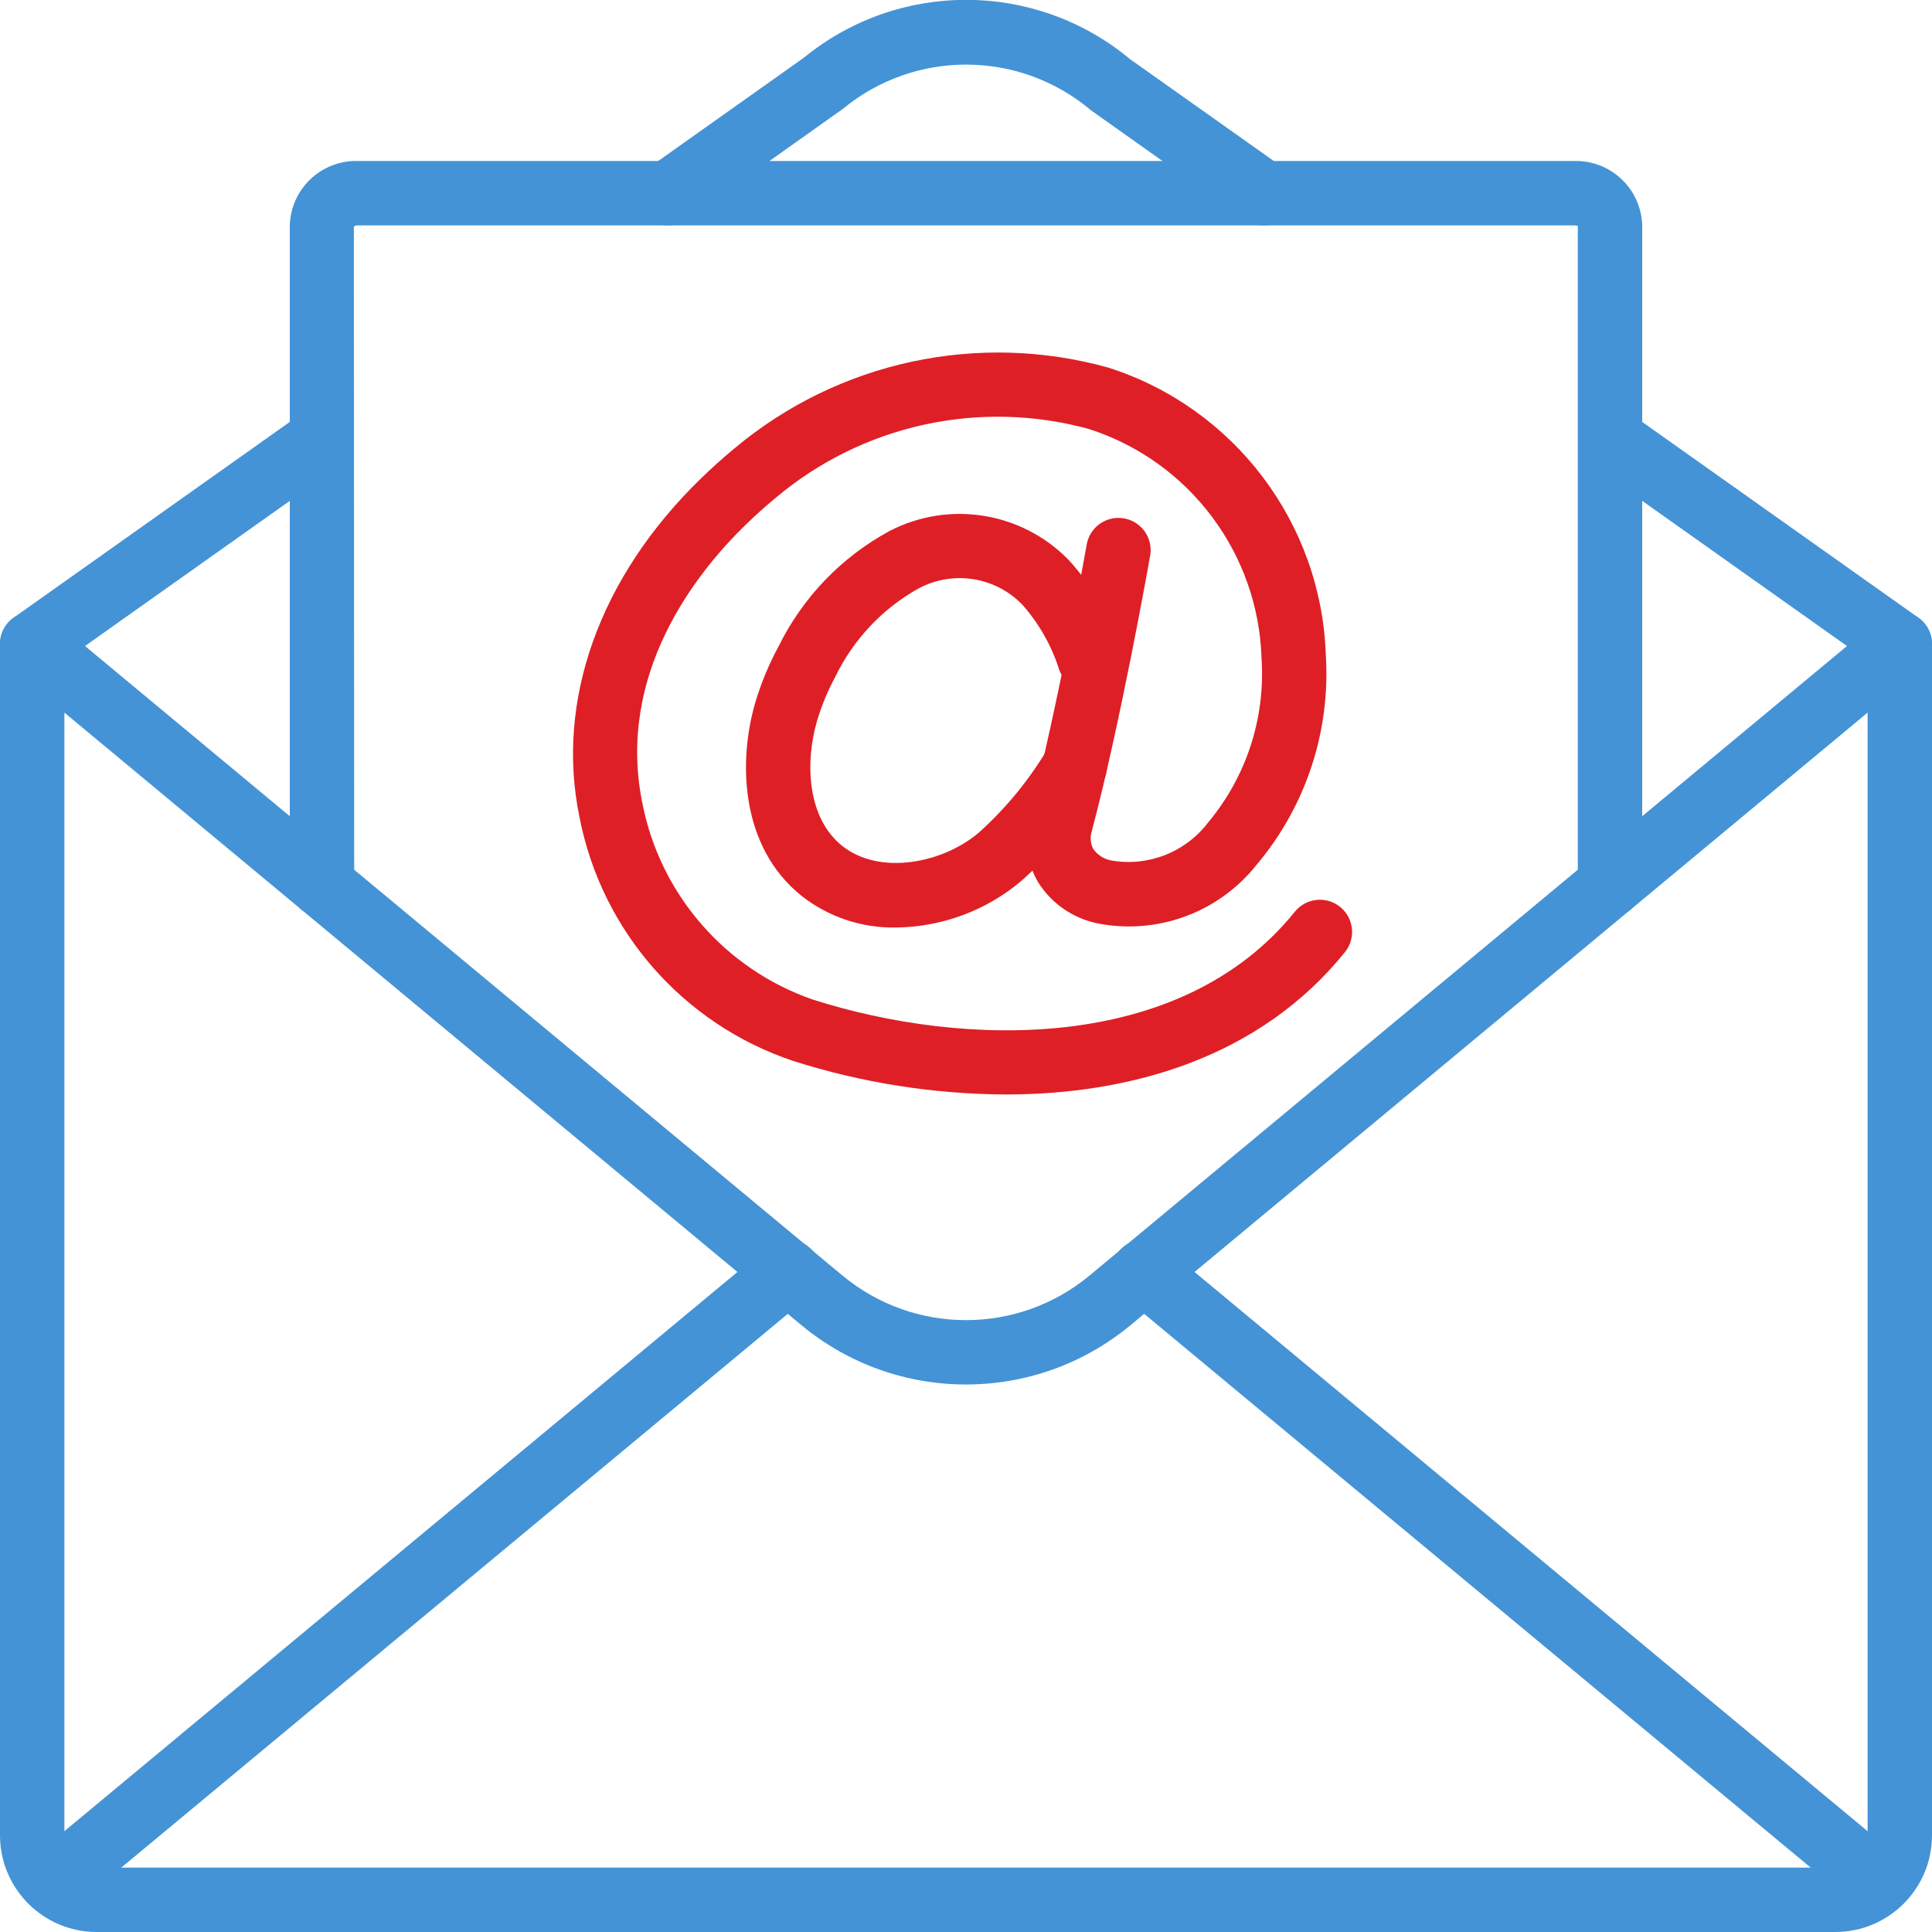 <?xml version="1.0" encoding="UTF-8"?>
<svg xmlns="http://www.w3.org/2000/svg" width="60" height="60" viewBox="0 0 60 60" fill="none">
  <g clip-path="url(#clip0_94_41)">
    <path d="M31.238 33.99C28.997 33.98 26.77 33.628 24.634 32.949C21.221 31.807 18.686 28.918 17.998 25.385C17.245 21.759 18.617 17.924 21.762 14.865C22.099 14.537 22.45 14.222 22.814 13.921C26.033 11.225 30.374 10.289 34.419 11.416C38.334 12.666 41.04 16.245 41.175 20.353C41.322 22.718 40.551 25.048 39.023 26.859C37.845 28.343 35.936 29.044 34.077 28.675C33.317 28.517 32.654 28.057 32.24 27.4C31.869 26.762 31.774 26 31.976 25.29C32.851 21.984 33.74 16.961 33.749 16.91C33.811 16.558 34.056 16.266 34.392 16.144C34.728 16.022 35.103 16.088 35.377 16.318C35.651 16.547 35.781 16.906 35.719 17.258C35.682 17.467 34.806 22.415 33.91 25.801C33.846 25.989 33.862 26.195 33.955 26.37C34.093 26.561 34.301 26.69 34.535 26.727C35.672 26.917 36.822 26.461 37.52 25.542C38.706 24.122 39.3 22.301 39.179 20.455C39.082 17.185 36.937 14.33 33.824 13.325C30.426 12.39 26.785 13.189 24.09 15.46C23.769 15.727 23.456 16.006 23.156 16.298C21.602 17.81 19.119 20.948 19.956 24.978C20.518 27.793 22.529 30.101 25.241 31.042C29.931 32.538 36.67 32.719 40.221 28.304C40.57 27.884 41.191 27.821 41.617 28.163C42.042 28.505 42.115 29.125 41.779 29.556C39.154 32.822 35.158 33.99 31.238 33.99Z" fill="#DF1F26"></path>
    <path d="M27.815 28.805C26.758 28.823 25.727 28.477 24.895 27.824C22.976 26.288 22.923 23.619 23.461 21.802C23.643 21.197 23.886 20.612 24.188 20.057C24.938 18.543 26.137 17.298 27.623 16.492C29.472 15.532 31.731 15.896 33.186 17.388C33.908 18.178 34.451 19.115 34.78 20.134C34.954 20.651 34.682 21.212 34.168 21.395C33.654 21.578 33.088 21.315 32.896 20.805C32.659 20.052 32.265 19.358 31.74 18.769C30.892 17.902 29.571 17.704 28.506 18.286C27.392 18.914 26.497 19.868 25.941 21.019C25.707 21.45 25.519 21.904 25.378 22.375C24.989 23.689 25.075 25.404 26.147 26.263C27.319 27.205 29.297 26.807 30.41 25.847C31.239 25.1 31.951 24.233 32.523 23.275C32.708 22.965 33.047 22.779 33.408 22.788C33.769 22.798 34.097 23.001 34.266 23.321C34.435 23.64 34.418 24.026 34.222 24.33C33.545 25.459 32.701 26.479 31.72 27.357C30.627 28.28 29.245 28.792 27.815 28.805Z" fill="#DF1F26"></path>
    <path d="M57 60H3C1.344 59.998 0.002 58.656 0 57V20C1.572e-05 19.612 0.224 19.259 0.575 19.095C0.926 18.93 1.341 18.983 1.639 19.231L26.176 39.623C28.396 41.457 31.606 41.456 33.825 39.622L58.36 19.231C58.658 18.983 59.073 18.929 59.425 19.094C59.776 19.259 60 19.612 60 20V57C59.998 58.656 58.656 59.998 57 60ZM2 22.131V57C2.001 57.552 2.448 57.999 3 58H57C57.552 57.999 57.999 57.552 58 57V22.131L35.102 41.161C32.142 43.608 27.861 43.609 24.899 41.163L2 22.131Z" fill="#4493D6"></path>
    <path d="M1.001 21C0.565 21 0.18 20.719 0.047 20.304C-0.085 19.889 0.066 19.436 0.422 19.184L9.422 12.804C9.872 12.492 10.491 12.601 10.807 13.048C11.124 13.495 11.022 14.114 10.578 14.436L1.578 20.816C1.41 20.936 1.208 21 1.001 21Z" fill="#4493D6"></path>
    <path d="M58.999 21C58.792 21 58.59 20.936 58.422 20.816L49.422 14.436C48.978 14.114 48.876 13.495 49.192 13.048C49.509 12.601 50.127 12.492 50.578 12.804L59.578 19.184C59.933 19.436 60.085 19.889 59.953 20.304C59.82 20.719 59.434 21 58.999 21Z" fill="#4493D6"></path>
    <path d="M39.239 7C39.032 7 38.831 6.936 38.662 6.816L33.882 3.426C31.663 1.551 28.42 1.531 26.179 3.379L21.339 6.816C21.048 7.023 20.668 7.058 20.343 6.909C20.018 6.76 19.798 6.449 19.765 6.093C19.731 5.737 19.89 5.391 20.182 5.184L24.962 1.794C27.916 -0.621 32.167 -0.602 35.099 1.84L39.819 5.184C40.174 5.436 40.326 5.889 40.194 6.304C40.061 6.719 39.675 7.001 39.239 7Z" fill="#4493D6"></path>
    <path d="M1.65 59.46C1.229 59.46 0.852 59.197 0.709 58.8C0.565 58.404 0.686 57.96 1.01 57.691L23.83 38.731C24.104 38.498 24.483 38.43 24.821 38.553C25.159 38.677 25.405 38.972 25.464 39.327C25.524 39.682 25.388 40.042 25.108 40.269L2.288 59.229C2.109 59.378 1.883 59.46 1.65 59.46Z" fill="#4493D6"></path>
    <path d="M58.349 59.46C58.116 59.46 57.89 59.378 57.711 59.229L34.891 40.269C34.612 40.042 34.476 39.682 34.535 39.328C34.595 38.972 34.84 38.677 35.179 38.553C35.517 38.43 35.895 38.498 36.169 38.731L58.989 57.691C59.313 57.96 59.433 58.404 59.29 58.8C59.147 59.197 58.77 59.46 58.349 59.46Z" fill="#4493D6"></path>
    <path d="M50 28.48C49.448 28.48 49 28.032 49 27.48V7.008C48.997 7.029 48.957 7 48.89 7H11.11C11.066 6.997 11.022 7.013 10.99 7.043L11 27.48C11 28.032 10.552 28.48 10 28.48C9.448 28.48 9 28.032 9 27.48V7C9.032 5.866 9.976 4.972 11.11 5H48.89C50.024 4.972 50.968 5.866 51 7V27.48C51 28.032 50.552 28.48 50 28.48Z" fill="#4493D6"></path>
  </g>
  <defs>
    <clipPath id="clip0_94_41">
      <rect width="60" height="60" fill="white"></rect>
    </clipPath>
  </defs>
</svg>

